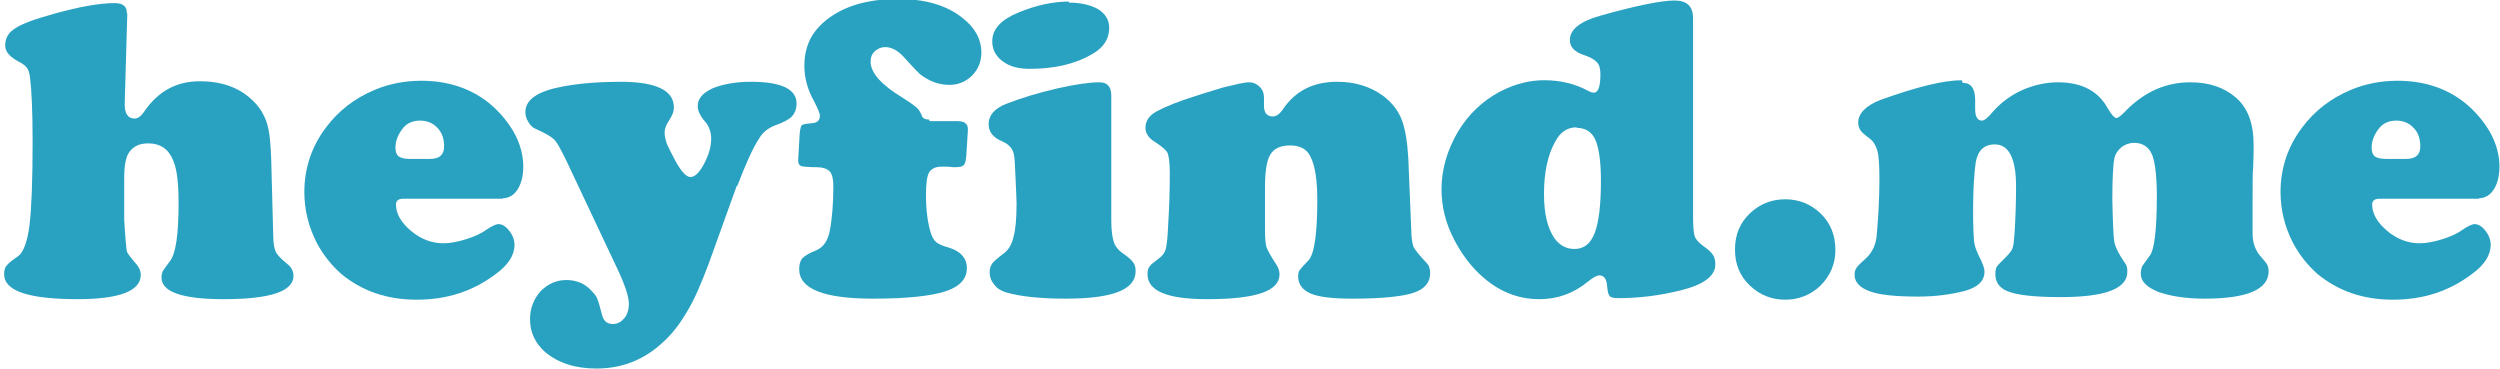 <?xml version="1.0" encoding="UTF-8"?>
<!DOCTYPE svg PUBLIC "-//W3C//DTD SVG 1.1//EN" "http://www.w3.org/Graphics/SVG/1.1/DTD/svg11.dtd">
<!-- Creator: CorelDRAW -->
<svg xmlns="http://www.w3.org/2000/svg" xml:space="preserve" width="100%" height="100%" shape-rendering="geometricPrecision" text-rendering="geometricPrecision" image-rendering="optimizeQuality" fill-rule="evenodd" clip-rule="evenodd"
viewBox="0 0 4.83 0.713"
 xmlns:xlink="http://www.w3.org/1999/xlink">
 <g id="Layer_x0020_1">
  <path fill="#29A2C2" fill-rule="nonzero" d="M0.246 0.025l-0.005 0.173c-0.001,0.021 0.006,0.031 0.019,0.031 0.007,0 0.013,-0.005 0.019,-0.014 0.027,-0.039 0.062,-0.058 0.107,-0.058 0.044,0 0.079,0.013 0.105,0.04 0.012,0.012 0.02,0.026 0.025,0.042 0.005,0.016 0.007,0.04 0.008,0.07l0.004 0.149c0,0.013 0.002,0.022 0.005,0.029 0.003,0.006 0.011,0.014 0.022,0.023 0.008,0.006 0.012,0.014 0.012,0.023 0,0.03 -0.045,0.045 -0.135,0.045 -0.08,0 -0.12,-0.014 -0.12,-0.042 0,-0.005 0.001,-0.008 0.002,-0.011 0.001,-0.003 0.006,-0.009 0.014,-0.02 0.012,-0.015 0.017,-0.053 0.017,-0.114 0,-0.037 -0.003,-0.063 -0.01,-0.08 -0.009,-0.023 -0.025,-0.034 -0.049,-0.034 -0.017,0 -0.029,0.006 -0.037,0.018 -0.006,0.009 -0.009,0.025 -0.009,0.05l0 0.08c0.002,0.035 0.004,0.055 0.005,0.06 0.001,0.005 0.008,0.013 0.019,0.026 0.005,0.006 0.008,0.013 0.008,0.02 0,0.031 -0.041,0.047 -0.122,0.047 -0.095,0 -0.142,-0.016 -0.142,-0.048 0,-0.007 0.001,-0.013 0.005,-0.017 0.003,-0.004 0.01,-0.01 0.022,-0.018 0.01,-0.007 0.018,-0.028 0.022,-0.06 0.004,-0.033 0.006,-0.087 0.006,-0.162 0,-0.059 -0.002,-0.1 -0.005,-0.123 -0.001,-0.009 -0.003,-0.015 -0.006,-0.019 -0.003,-0.004 -0.008,-0.008 -0.016,-0.012 -0.017,-0.009 -0.026,-0.019 -0.026,-0.031 0,-0.014 0.006,-0.025 0.019,-0.033 0.013,-0.009 0.038,-0.018 0.074,-0.028 0.05,-0.014 0.089,-0.021 0.119,-0.021 0.016,0 0.024,0.007 0.023,0.021z"/>
  <path id="1" fill="#29A2C2" fill-rule="nonzero" d="M0.972 0.384l-0.194 0c-0.008,0 -0.013,0.004 -0.013,0.011 0,0.018 0.01,0.035 0.029,0.051 0.019,0.016 0.04,0.024 0.063,0.024 0.013,0 0.028,-0.003 0.044,-0.008 0.016,-0.005 0.029,-0.011 0.04,-0.019 0.009,-0.006 0.017,-0.01 0.022,-0.01 0.007,0 0.014,0.004 0.021,0.013 0.007,0.009 0.01,0.018 0.01,0.027 0,0.02 -0.012,0.039 -0.037,0.057 -0.044,0.033 -0.094,0.049 -0.152,0.049 -0.058,0 -0.106,-0.017 -0.146,-0.05 -0.019,-0.017 -0.035,-0.037 -0.047,-0.06 -0.016,-0.031 -0.024,-0.064 -0.024,-0.098 0,-0.046 0.014,-0.088 0.042,-0.125 0.024,-0.032 0.055,-0.056 0.093,-0.072 0.028,-0.012 0.059,-0.018 0.091,-0.018 0.052,0 0.097,0.015 0.133,0.045 0.018,0.015 0.033,0.033 0.045,0.053 0.013,0.023 0.019,0.046 0.019,0.068 0,0.018 -0.004,0.033 -0.011,0.044 -0.007,0.011 -0.017,0.017 -0.029,0.017zm-0.183 -0.077l0.042 0c0.018,0 0.027,-0.008 0.027,-0.024 0,-0.015 -0.004,-0.027 -0.013,-0.036 -0.008,-0.009 -0.02,-0.014 -0.033,-0.014 -0.016,0 -0.028,0.006 -0.036,0.018 -0.008,0.011 -0.012,0.023 -0.012,0.034 0,0.008 0.002,0.014 0.006,0.017 0.004,0.003 0.011,0.005 0.021,0.005z"/>
  <path id="12" fill="#29A2C2" fill-rule="nonzero" d="M1.423 0.36l-0.054 0.15c-0.014,0.037 -0.027,0.068 -0.041,0.091 -0.014,0.024 -0.029,0.044 -0.047,0.06 -0.036,0.034 -0.079,0.051 -0.129,0.051 -0.041,0 -0.074,-0.011 -0.099,-0.032 -0.019,-0.017 -0.029,-0.038 -0.029,-0.063 0,-0.021 0.007,-0.039 0.02,-0.054 0.014,-0.014 0.03,-0.022 0.05,-0.022 0.02,0 0.036,0.007 0.048,0.02 0.006,0.006 0.01,0.011 0.012,0.016 0.002,0.005 0.005,0.015 0.009,0.031 0.003,0.012 0.01,0.018 0.021,0.018 0.009,0 0.016,-0.004 0.022,-0.011 0.006,-0.007 0.009,-0.017 0.009,-0.028 0,-0.013 -0.007,-0.035 -0.021,-0.065l-0.1 -0.212c-0.011,-0.022 -0.018,-0.036 -0.024,-0.041 -0.005,-0.005 -0.017,-0.012 -0.035,-0.02 -0.005,-0.002 -0.01,-0.006 -0.014,-0.013 -0.004,-0.006 -0.006,-0.013 -0.006,-0.019 0,-0.025 0.024,-0.041 0.073,-0.05 0.032,-0.006 0.07,-0.009 0.111,-0.009 0.029,0 0.052,0.003 0.069,0.009 0.023,0.008 0.034,0.022 0.034,0.041 0,0.007 -0.003,0.015 -0.009,0.024 -0.006,0.009 -0.009,0.017 -0.009,0.024 0,0.007 0.002,0.014 0.004,0.021 0.003,0.007 0.009,0.019 0.018,0.036 0.011,0.019 0.02,0.029 0.028,0.029 0.008,0 0.017,-0.008 0.026,-0.025 0.009,-0.017 0.014,-0.033 0.014,-0.049 0,-0.013 -0.004,-0.023 -0.01,-0.031 -0.011,-0.012 -0.016,-0.023 -0.016,-0.032 0,-0.014 0.009,-0.025 0.028,-0.034 0.019,-0.008 0.044,-0.013 0.075,-0.013 0.058,0 0.088,0.014 0.088,0.042 0,0.01 -0.003,0.018 -0.009,0.025 -0.006,0.006 -0.017,0.012 -0.032,0.017 -0.013,0.005 -0.024,0.013 -0.031,0.025 -0.012,0.018 -0.026,0.049 -0.042,0.091z"/>
  <path id="123" fill="#29A2C2" fill-rule="nonzero" d="M1.796 0.234l0.051 0c0.009,0 0.015,0.001 0.018,0.004 0.004,0.003 0.005,0.007 0.005,0.013l-0.003 0.049c-0.001,0.01 -0.002,0.016 -0.005,0.019 -0.003,0.003 -0.008,0.004 -0.017,0.004 -0.002,0 -0.006,-0 -0.014,-0.001 -0.005,-0 -0.009,-0 -0.012,-0 -0.012,0 -0.019,0.004 -0.024,0.011 -0.004,0.007 -0.006,0.022 -0.006,0.043 0,0.029 0.003,0.053 0.009,0.073 0.003,0.009 0.006,0.015 0.011,0.019 0.005,0.004 0.012,0.007 0.023,0.01 0.024,0.007 0.036,0.021 0.036,0.04 0,0.021 -0.014,0.036 -0.042,0.045 -0.028,0.009 -0.075,0.014 -0.139,0.014 -0.096,0 -0.143,-0.019 -0.143,-0.057 0,-0.009 0.002,-0.016 0.006,-0.021 0.004,-0.004 0.013,-0.01 0.026,-0.015 0.015,-0.006 0.023,-0.019 0.027,-0.037 0.005,-0.027 0.007,-0.056 0.007,-0.087 0,-0.014 -0.002,-0.023 -0.007,-0.029 -0.005,-0.005 -0.014,-0.008 -0.026,-0.008 -0.015,0 -0.024,-0.001 -0.029,-0.002 -0.004,-0.002 -0.006,-0.005 -0.006,-0.011l0.003 -0.052c0.001,-0.009 0.002,-0.014 0.004,-0.016 0.002,-0.002 0.009,-0.003 0.02,-0.004 0.01,-0.001 0.015,-0.005 0.015,-0.015 0,-0.004 -0.004,-0.013 -0.011,-0.027 -0.013,-0.023 -0.019,-0.046 -0.019,-0.069 0,-0.034 0.012,-0.061 0.035,-0.082 0.034,-0.031 0.083,-0.047 0.146,-0.047 0.052,0 0.094,0.012 0.125,0.037 0.024,0.019 0.036,0.041 0.036,0.066 0,0.018 -0.006,0.033 -0.018,0.045 -0.012,0.012 -0.027,0.018 -0.044,0.018 -0.02,0 -0.039,-0.007 -0.057,-0.021 -0.004,-0.004 -0.015,-0.015 -0.031,-0.033 -0.012,-0.013 -0.024,-0.019 -0.036,-0.019 -0.008,0 -0.014,0.003 -0.02,0.008 -0.006,0.006 -0.008,0.012 -0.008,0.02 0,0.022 0.021,0.045 0.062,0.07 0.013,0.008 0.021,0.014 0.026,0.018 0.005,0.004 0.009,0.011 0.012,0.019 0.002,0.003 0.006,0.005 0.013,0.005z"/>
  <path id="1234" fill="#29A2C2" fill-rule="nonzero" d="M2.147 0.186l0 0.24c0,0.019 0.002,0.033 0.005,0.042 0.003,0.009 0.01,0.017 0.021,0.024 0.008,0.006 0.014,0.011 0.017,0.016 0.003,0.004 0.004,0.01 0.004,0.016 0,0.036 -0.045,0.053 -0.135,0.053 -0.049,0 -0.087,-0.004 -0.115,-0.012 -0.01,-0.003 -0.018,-0.008 -0.023,-0.015 -0.006,-0.007 -0.009,-0.015 -0.009,-0.024 0,-0.007 0.002,-0.013 0.005,-0.017 0.003,-0.004 0.011,-0.011 0.023,-0.02 0.008,-0.006 0.015,-0.017 0.018,-0.031 0.004,-0.014 0.006,-0.036 0.006,-0.064 0,-0.009 -0.001,-0.026 -0.002,-0.051 -0.001,-0.025 -0.002,-0.04 -0.003,-0.044 -0.002,-0.011 -0.009,-0.02 -0.023,-0.026 -0.017,-0.007 -0.026,-0.018 -0.026,-0.033 0,-0.017 0.011,-0.03 0.033,-0.039 0.031,-0.012 0.064,-0.022 0.099,-0.03 0.035,-0.008 0.063,-0.012 0.082,-0.012 0.015,0 0.023,0.008 0.023,0.026zm-0.082 -0.181c0.024,0 0.043,0.005 0.057,0.013 0.014,0.009 0.021,0.021 0.021,0.036 0,0.021 -0.011,0.038 -0.032,0.05 -0.034,0.02 -0.074,0.029 -0.122,0.029 -0.02,0 -0.036,-0.004 -0.048,-0.012 -0.016,-0.01 -0.024,-0.024 -0.024,-0.041 0,-0.024 0.017,-0.042 0.051,-0.056 0.034,-0.014 0.067,-0.021 0.097,-0.021z"/>
  <path id="12345" fill="#29A2C2" fill-rule="nonzero" d="M2.721 0.31l0.006 0.145c0.001,0.011 0.002,0.019 0.005,0.024 0.003,0.005 0.011,0.015 0.025,0.03 0.004,0.004 0.006,0.011 0.006,0.019 0,0.018 -0.011,0.031 -0.033,0.038 -0.022,0.007 -0.061,0.011 -0.117,0.011 -0.038,0 -0.065,-0.003 -0.081,-0.01 -0.016,-0.007 -0.024,-0.018 -0.024,-0.033 0,-0.005 0.001,-0.01 0.003,-0.012 0.002,-0.003 0.007,-0.009 0.017,-0.019 0.011,-0.012 0.017,-0.05 0.017,-0.116 0,-0.038 -0.004,-0.066 -0.013,-0.084 -0.007,-0.015 -0.02,-0.022 -0.04,-0.022 -0.018,0 -0.031,0.006 -0.038,0.018 -0.007,0.012 -0.01,0.033 -0.01,0.064l0 0.082c0,0.016 0.001,0.027 0.003,0.033 0.002,0.006 0.009,0.018 0.02,0.035 0.003,0.005 0.005,0.011 0.005,0.017 0,0.016 -0.011,0.028 -0.034,0.036 -0.023,0.008 -0.058,0.012 -0.106,0.012 -0.077,0 -0.115,-0.016 -0.115,-0.048 0,-0.007 0.001,-0.012 0.004,-0.015 0.002,-0.004 0.008,-0.008 0.017,-0.015 0.007,-0.005 0.012,-0.011 0.014,-0.018 0.002,-0.007 0.004,-0.023 0.005,-0.05 0.002,-0.031 0.003,-0.064 0.003,-0.099 0,-0.019 -0.002,-0.031 -0.004,-0.037 -0.003,-0.006 -0.011,-0.013 -0.025,-0.022 -0.012,-0.007 -0.018,-0.017 -0.018,-0.027 0,-0.011 0.005,-0.02 0.014,-0.027 0.01,-0.007 0.029,-0.016 0.06,-0.027 0.027,-0.009 0.052,-0.017 0.076,-0.024 0.025,-0.006 0.041,-0.01 0.05,-0.01 0.008,0 0.015,0.003 0.021,0.009 0.006,0.006 0.008,0.013 0.008,0.021 0,0.001 -0,0.004 -0,0.01 -0,0.002 -0,0.004 -0,0.006 0,0.013 0.006,0.02 0.017,0.02 0.007,0 0.014,-0.005 0.021,-0.016 0.024,-0.034 0.058,-0.051 0.103,-0.051 0.035,0 0.064,0.009 0.089,0.027 0.017,0.013 0.029,0.028 0.036,0.046 0.007,0.018 0.011,0.043 0.013,0.077z"/>
  <path id="123456" fill="#29A2C2" fill-rule="nonzero" d="M3.271 0.038l0 0.377c0,0.021 0.001,0.035 0.003,0.041 0.002,0.006 0.007,0.012 0.015,0.018 0.01,0.007 0.017,0.013 0.02,0.018 0.004,0.005 0.005,0.012 0.005,0.019 0,0.022 -0.022,0.039 -0.067,0.05 -0.04,0.01 -0.08,0.015 -0.12,0.015 -0.009,0 -0.015,-0.001 -0.017,-0.004 -0.003,-0.003 -0.004,-0.009 -0.005,-0.019 -0.001,-0.014 -0.006,-0.021 -0.015,-0.021 -0.005,0 -0.012,0.004 -0.022,0.012 -0.028,0.023 -0.059,0.034 -0.094,0.034 -0.043,0 -0.081,-0.016 -0.115,-0.048 -0.02,-0.019 -0.036,-0.041 -0.049,-0.066 -0.017,-0.032 -0.025,-0.065 -0.025,-0.098 0,-0.039 0.011,-0.076 0.032,-0.112 0.02,-0.033 0.047,-0.059 0.081,-0.077 0.029,-0.015 0.057,-0.022 0.085,-0.022 0.032,0 0.061,0.007 0.086,0.021 0.004,0.002 0.007,0.003 0.01,0.003 0.009,0 0.013,-0.012 0.013,-0.036 0,-0.01 -0.002,-0.018 -0.007,-0.023 -0.005,-0.005 -0.013,-0.01 -0.026,-0.014 -0.017,-0.006 -0.026,-0.015 -0.026,-0.029 0,-0.02 0.02,-0.036 0.06,-0.047 0.071,-0.02 0.118,-0.029 0.142,-0.029 0.024,0 0.036,0.011 0.036,0.034zm-0.225 0.208c-0.018,0 -0.032,0.009 -0.042,0.029 -0.014,0.025 -0.021,0.059 -0.021,0.1 0,0.038 0.007,0.066 0.02,0.085 0.01,0.014 0.023,0.021 0.039,0.021 0.018,0 0.031,-0.01 0.039,-0.031 0.008,-0.021 0.012,-0.054 0.012,-0.101 0,-0.042 -0.005,-0.071 -0.014,-0.085 -0.007,-0.011 -0.018,-0.017 -0.033,-0.017z"/>
  <path id="1234567" fill="#29A2C2" fill-rule="nonzero" d="M3.449 0.385c0.026,0 0.049,0.009 0.068,0.027 0.019,0.018 0.029,0.042 0.029,0.071 0,0.027 -0.01,0.05 -0.029,0.069 -0.019,0.018 -0.042,0.027 -0.068,0.027 -0.026,0 -0.049,-0.009 -0.068,-0.027 -0.02,-0.019 -0.029,-0.042 -0.029,-0.07 0,-0.029 0.01,-0.052 0.029,-0.07 0.019,-0.018 0.042,-0.027 0.068,-0.027z"/>
  <path id="12345678" fill="#29A2C2" fill-rule="nonzero" d="M3.792 0.16c0.016,0 0.024,0.011 0.024,0.033 0,0 0,0.003 0,0.007 -0,0.004 -0,0.008 -0,0.011 0,0.015 0.005,0.022 0.013,0.022 0.005,0 0.012,-0.006 0.022,-0.018 0.015,-0.017 0.034,-0.031 0.056,-0.041 0.023,-0.01 0.046,-0.015 0.069,-0.015 0.046,0 0.078,0.017 0.096,0.05 0.007,0.012 0.013,0.019 0.017,0.019 0.003,0 0.01,-0.005 0.021,-0.017 0.036,-0.035 0.076,-0.052 0.122,-0.052 0.036,0 0.065,0.01 0.087,0.029 0.024,0.02 0.035,0.051 0.035,0.092 0,0.009 -0,0.024 -0.001,0.045 -0.001,0.007 -0.001,0.029 -0.001,0.065 0,0.023 -0,0.04 -0,0.049 -0,0.006 -0,0.01 -0,0.012 0,0.018 0.005,0.033 0.017,0.046 0.007,0.008 0.011,0.013 0.012,0.016 0.001,0.003 0.002,0.006 0.002,0.011 0,0.035 -0.041,0.053 -0.124,0.053 -0.037,0 -0.066,-0.005 -0.089,-0.013 -0.022,-0.009 -0.034,-0.02 -0.034,-0.035 0,-0.005 0.001,-0.01 0.002,-0.013 0.001,-0.003 0.007,-0.01 0.016,-0.023 0.008,-0.011 0.013,-0.049 0.013,-0.113 0,-0.037 -0.003,-0.063 -0.008,-0.078 -0.006,-0.017 -0.018,-0.026 -0.036,-0.026 -0.009,0 -0.017,0.003 -0.024,0.008 -0.007,0.006 -0.012,0.013 -0.014,0.021 -0.002,0.01 -0.004,0.036 -0.004,0.079 0.001,0.046 0.002,0.074 0.004,0.084 0.002,0.01 0.009,0.024 0.021,0.041 0.003,0.004 0.004,0.009 0.004,0.016 0,0.033 -0.043,0.049 -0.129,0.049 -0.051,0 -0.086,-0.004 -0.104,-0.012 -0.014,-0.006 -0.022,-0.017 -0.022,-0.032 0,-0.007 0.001,-0.012 0.003,-0.015 0.002,-0.003 0.008,-0.009 0.018,-0.019 0.006,-0.006 0.01,-0.011 0.012,-0.016 0.002,-0.005 0.003,-0.014 0.004,-0.028 0.002,-0.03 0.003,-0.061 0.003,-0.092 0,-0.054 -0.014,-0.081 -0.041,-0.081 -0.021,0 -0.033,0.012 -0.037,0.035 -0.003,0.022 -0.005,0.053 -0.005,0.093 0,0.03 0.001,0.05 0.002,0.06 0.001,0.009 0.005,0.019 0.01,0.029 0.006,0.012 0.01,0.021 0.01,0.029 0,0.018 -0.013,0.03 -0.038,0.037 -0.027,0.007 -0.057,0.011 -0.09,0.011 -0.042,0 -0.074,-0.003 -0.093,-0.01 -0.02,-0.007 -0.03,-0.018 -0.03,-0.032 0,-0.005 0.001,-0.01 0.004,-0.014 0.003,-0.004 0.009,-0.01 0.018,-0.018 0.012,-0.011 0.02,-0.027 0.021,-0.047 0.003,-0.034 0.005,-0.07 0.005,-0.106 0,-0.026 -0.001,-0.044 -0.004,-0.055 -0.003,-0.01 -0.008,-0.019 -0.017,-0.025 -0.008,-0.006 -0.014,-0.011 -0.016,-0.015 -0.002,-0.003 -0.004,-0.008 -0.004,-0.014 0,-0.018 0.015,-0.033 0.043,-0.044 0.07,-0.025 0.122,-0.038 0.157,-0.038z"/>
  <path id="123456789" fill="#29A2C2" fill-rule="nonzero" d="M4.79 0.384l-0.194 0c-0.008,0 -0.013,0.004 -0.013,0.011 0,0.018 0.01,0.035 0.029,0.051 0.019,0.016 0.04,0.024 0.063,0.024 0.013,0 0.028,-0.003 0.044,-0.008 0.016,-0.005 0.029,-0.011 0.04,-0.019 0.009,-0.006 0.017,-0.01 0.022,-0.01 0.007,0 0.014,0.004 0.021,0.013 0.007,0.009 0.01,0.018 0.01,0.027 0,0.02 -0.012,0.039 -0.037,0.057 -0.044,0.033 -0.094,0.049 -0.152,0.049 -0.058,0 -0.106,-0.017 -0.146,-0.05 -0.019,-0.017 -0.035,-0.037 -0.047,-0.06 -0.016,-0.031 -0.024,-0.064 -0.024,-0.098 0,-0.046 0.014,-0.088 0.042,-0.125 0.024,-0.032 0.055,-0.056 0.093,-0.072 0.028,-0.012 0.059,-0.018 0.091,-0.018 0.052,0 0.097,0.015 0.133,0.045 0.018,0.015 0.033,0.033 0.045,0.053 0.013,0.023 0.019,0.046 0.019,0.068 0,0.018 -0.004,0.033 -0.011,0.044 -0.007,0.011 -0.017,0.017 -0.029,0.017zm-0.183 -0.077l0.042 0c0.018,0 0.027,-0.008 0.027,-0.024 0,-0.015 -0.004,-0.027 -0.013,-0.036 -0.008,-0.009 -0.02,-0.014 -0.033,-0.014 -0.016,0 -0.028,0.006 -0.036,0.018 -0.008,0.011 -0.012,0.023 -0.012,0.034 0,0.008 0.002,0.014 0.006,0.017 0.004,0.003 0.011,0.005 0.021,0.005z"/>
 </g>
</svg>
